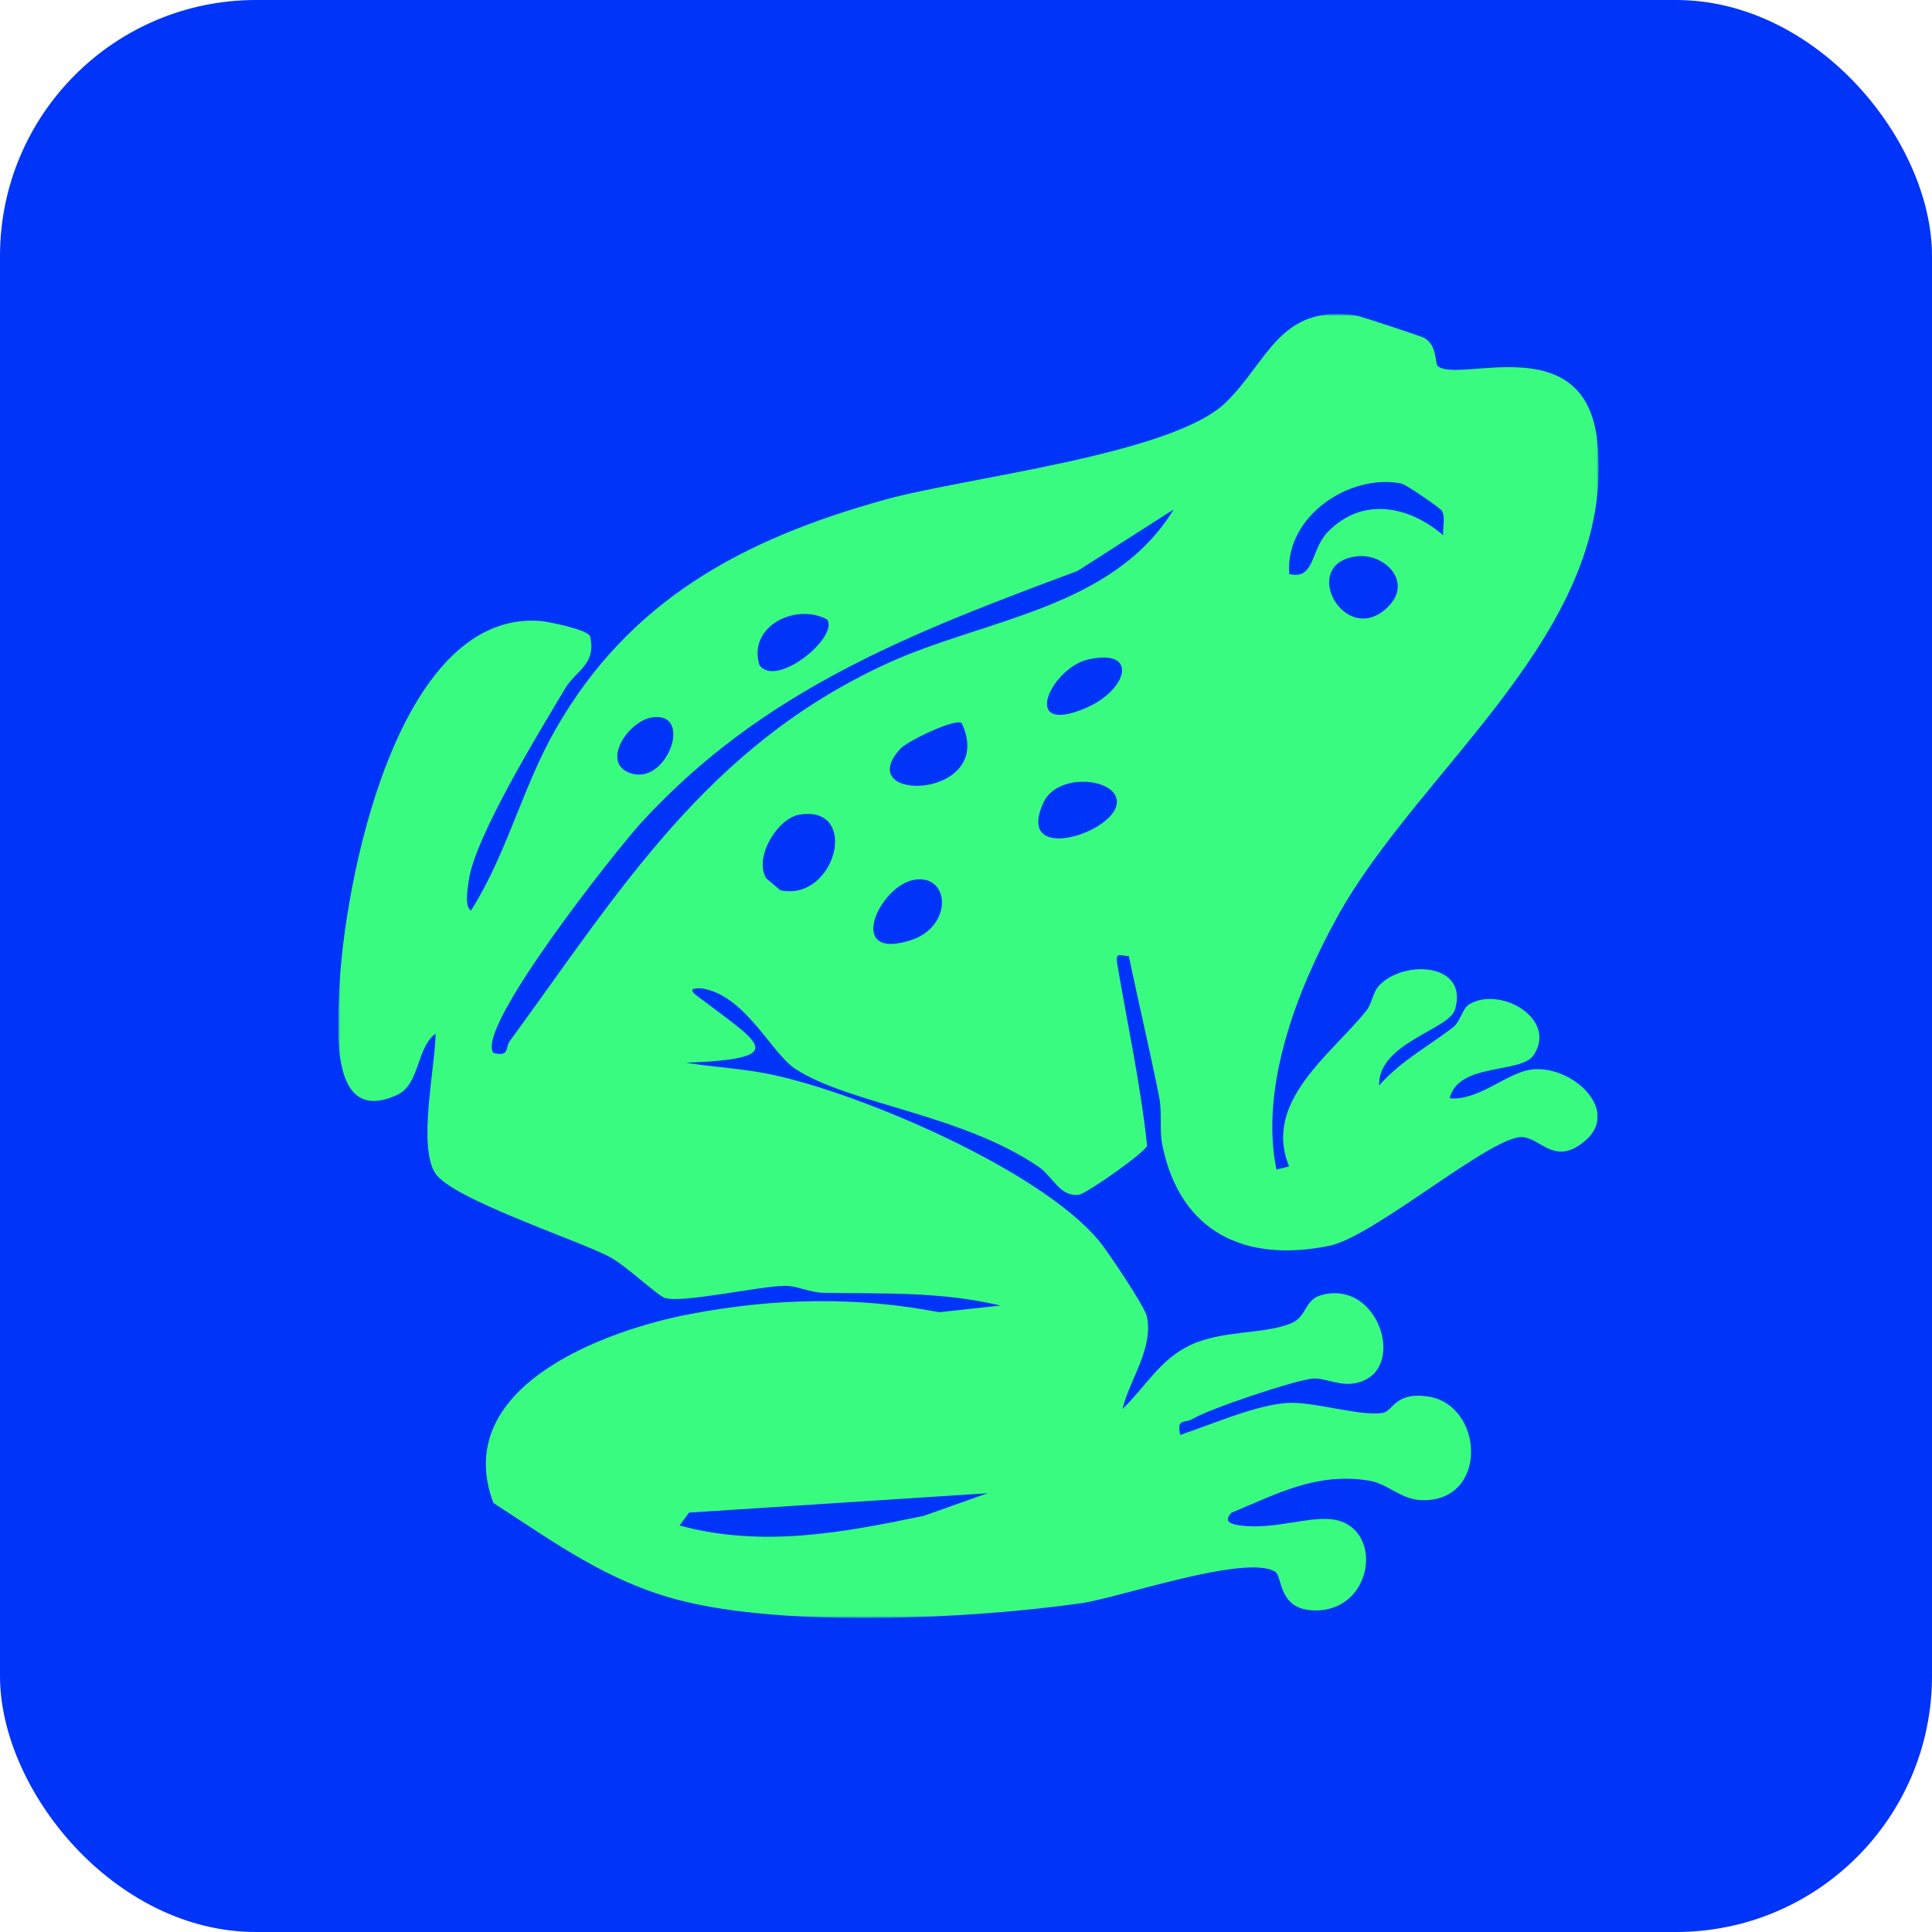 <svg width="400" height="400" viewBox="0 0 400 400" fill="none" xmlns="http://www.w3.org/2000/svg">
<rect width="400" height="400" rx="53" fill="#0034F8"/>
<g clip-path="url(#clip0_12132_4505)">
<mask id="mask0_12132_4505" style="mask-type:luminance" maskUnits="userSpaceOnUse" x="70" y="65" width="261" height="270">
<path d="M70 65H331V335H70V65Z" fill="white"/>
</mask>
<g mask="url(#mask0_12132_4505)">
<path fill-rule="evenodd" clip-rule="evenodd" d="M183.643 137.374C146.373 154.486 128.364 184.336 105.594 215.484C104.49 216.994 105.611 218.817 102.172 218.014C98.184 213.037 127.772 175.789 132.69 170.411C158.023 142.718 188.88 130.975 223.103 118.209L243.007 105.465C230.313 126.165 203.861 128.091 183.643 137.374ZM225.363 136.524C235.961 134.197 233.382 142.96 224.711 146.626C211.003 152.421 217.613 138.225 225.363 136.524ZM230.859 164.592C234.605 171.278 209.451 180.204 216.089 166.077C218.707 160.506 228.805 160.924 230.859 164.592ZM199.107 149.71C206.52 165.55 175.918 166.402 186.47 154.963C187.807 153.514 197.664 148.671 199.107 149.71ZM189.429 182.129C196.75 181.042 197.283 191.84 188.604 194.647C174.856 199.093 182.026 183.228 189.429 182.129ZM158.623 181.838C156.039 177.394 161.04 169.363 165.576 168.654C178.146 166.689 173.009 186.724 161.581 184.326L158.623 181.838ZM131.01 160.212C124.053 158.445 129.84 149.331 135.011 148.532C143.482 147.224 138.359 162.079 131.01 160.212ZM157.228 137.689C154.783 129.695 164.678 124.762 171.247 128.255C173.736 131.909 160.667 142.599 157.228 137.689ZM191.201 313.853C174.176 317.384 157.857 320.446 140.691 315.842L142.667 313.167L204.468 309.162L191.201 313.853ZM290.142 100.108C291.15 100.309 298.274 105.282 298.516 105.727C299.305 107.18 298.67 109.177 298.799 110.812C291.641 104.683 282.04 102.79 274.897 110.14C271.296 113.847 272.27 120.144 266.93 118.846C265.982 106.991 279.383 97.968 290.142 100.108ZM287.485 125.519C278.601 134.6 268.543 116.516 281.056 115.172C286.648 114.572 292.497 120.397 287.485 125.519ZM300.141 227.388C301.982 219.903 314.88 222.4 317.521 218.455C322.556 210.936 310.53 204.013 304.126 207.978C302.825 208.782 302.281 211.59 300.842 212.698C295.76 216.607 290.138 219.557 285.539 224.722C285.275 215.973 300.005 213.175 301.242 209.042C304.148 199.328 290.712 198.635 285.576 203.999C284.163 205.476 284.097 207.758 282.856 209.298C275.539 218.376 261.387 228.151 266.9 241.5L264.274 242.15C260.778 224.956 268.61 204.815 276.864 189.853C293.95 158.884 334.877 130.448 330.703 91.373C328.171 67.66 301.85 79.517 297.663 75.773C297.025 75.202 297.671 71.477 294.821 69.939C294.17 69.588 281.636 65.449 280.786 65.319C264.884 62.888 262.554 74.894 253.702 83.405C242.526 94.154 199.681 98.871 183.223 103.448C154.041 111.559 130.342 124.076 114.932 151.16C108.15 163.08 104.896 176.902 97.509 188.532C96.134 187.567 96.823 184.245 97.003 182.661C98.012 173.699 111.747 151.412 117.011 142.536C119.214 138.819 123.534 137.556 122.176 131.774C121.846 130.373 113.375 128.661 111.719 128.545C82.037 126.498 71.136 183.12 70.221 205.235C69.888 213.315 68.332 233.058 82.216 226.702C86.991 224.517 86.186 216.895 90.194 214.007C90.08 221.052 86.487 237.256 90.113 242.908C93.513 248.204 119.44 256.689 126.134 260.182C129.525 261.953 136.19 268.302 137.672 268.735C141.477 269.845 157.131 266.277 162.559 266.216C164.94 266.187 167.676 267.612 170.539 267.663C183.11 267.884 194.699 267.363 207.126 270.299L194.454 271.681C177.228 268.369 160.281 268.774 143.082 272.02C124.831 275.465 93.208 287.297 102.146 311.179C114.807 319.333 125.737 327.455 140.653 331.306C162.763 337.015 200.777 335.195 223.757 331.947C231.789 330.812 258.08 321.62 264.06 325.443C265.478 326.349 264.649 332.962 271.567 333.396C284.646 334.215 286.869 315.561 275.433 314.523C270.496 314.075 263.497 316.697 256.933 315.851C255.088 315.612 253.081 315.134 254.971 313.189C264.45 309.268 272.642 304.779 283.457 306.555C287.347 307.194 289.943 310.39 294.187 310.583C308.29 311.225 307.385 290.627 295.375 289.082C288.745 288.228 288.41 292.194 286.259 292.53C281.47 293.278 271.89 290.091 266.451 290.465C259.917 290.913 250.699 294.975 244.344 297.081C243.612 293.517 245.239 294.776 246.959 293.755C250.591 291.597 268.093 285.764 271.744 285.426C273.987 285.219 276.744 286.707 279.558 286.497C291.946 285.575 286.13 264.514 273.45 268.17C270.046 269.15 270.633 272.619 267.276 273.99C261.529 276.336 253.299 275.3 246.475 278.474C240.206 281.388 237.141 287.167 232.391 291.727C233.854 285.677 238.811 279.274 237.47 272.615C237.052 270.531 229.444 259.22 227.616 256.997C215.509 242.268 178.224 226.326 159.572 222.437C153.784 221.229 147.813 220.944 142.013 220.031C163.449 219.192 157.685 216.271 145.545 207.102C144.309 206.168 141.38 204.389 145.322 204.64C154.357 206.067 159.676 218.068 164.673 221.312C175.96 228.643 198.889 230.585 215.018 241.561C217.98 243.577 219.471 247.924 223.437 247.336C224.993 247.106 237.174 238.557 237.493 237.205C236.164 224.562 233.435 212.12 231.328 199.623C230.848 196.779 232.119 198.036 233.693 197.917C235.742 207.631 238.035 217.35 239.988 227.096C240.655 230.424 239.987 233.846 240.662 237.138C244.36 255.158 257.773 261.497 275.26 257.922C284.586 256.016 309.161 234.76 315.34 235.433C319.206 235.854 321.975 241.426 328.151 236.224C335.69 229.873 325.44 220.499 317.221 221.413C312.059 221.986 306.147 227.985 300.141 227.388Z" fill="#39FB80"/>
</g>
</g>
<defs>
<clipPath id="clip0_12132_4505">
<rect width="261" height="270" fill="white" transform="translate(70 65)"/>
</clipPath>
</defs>
</svg>
